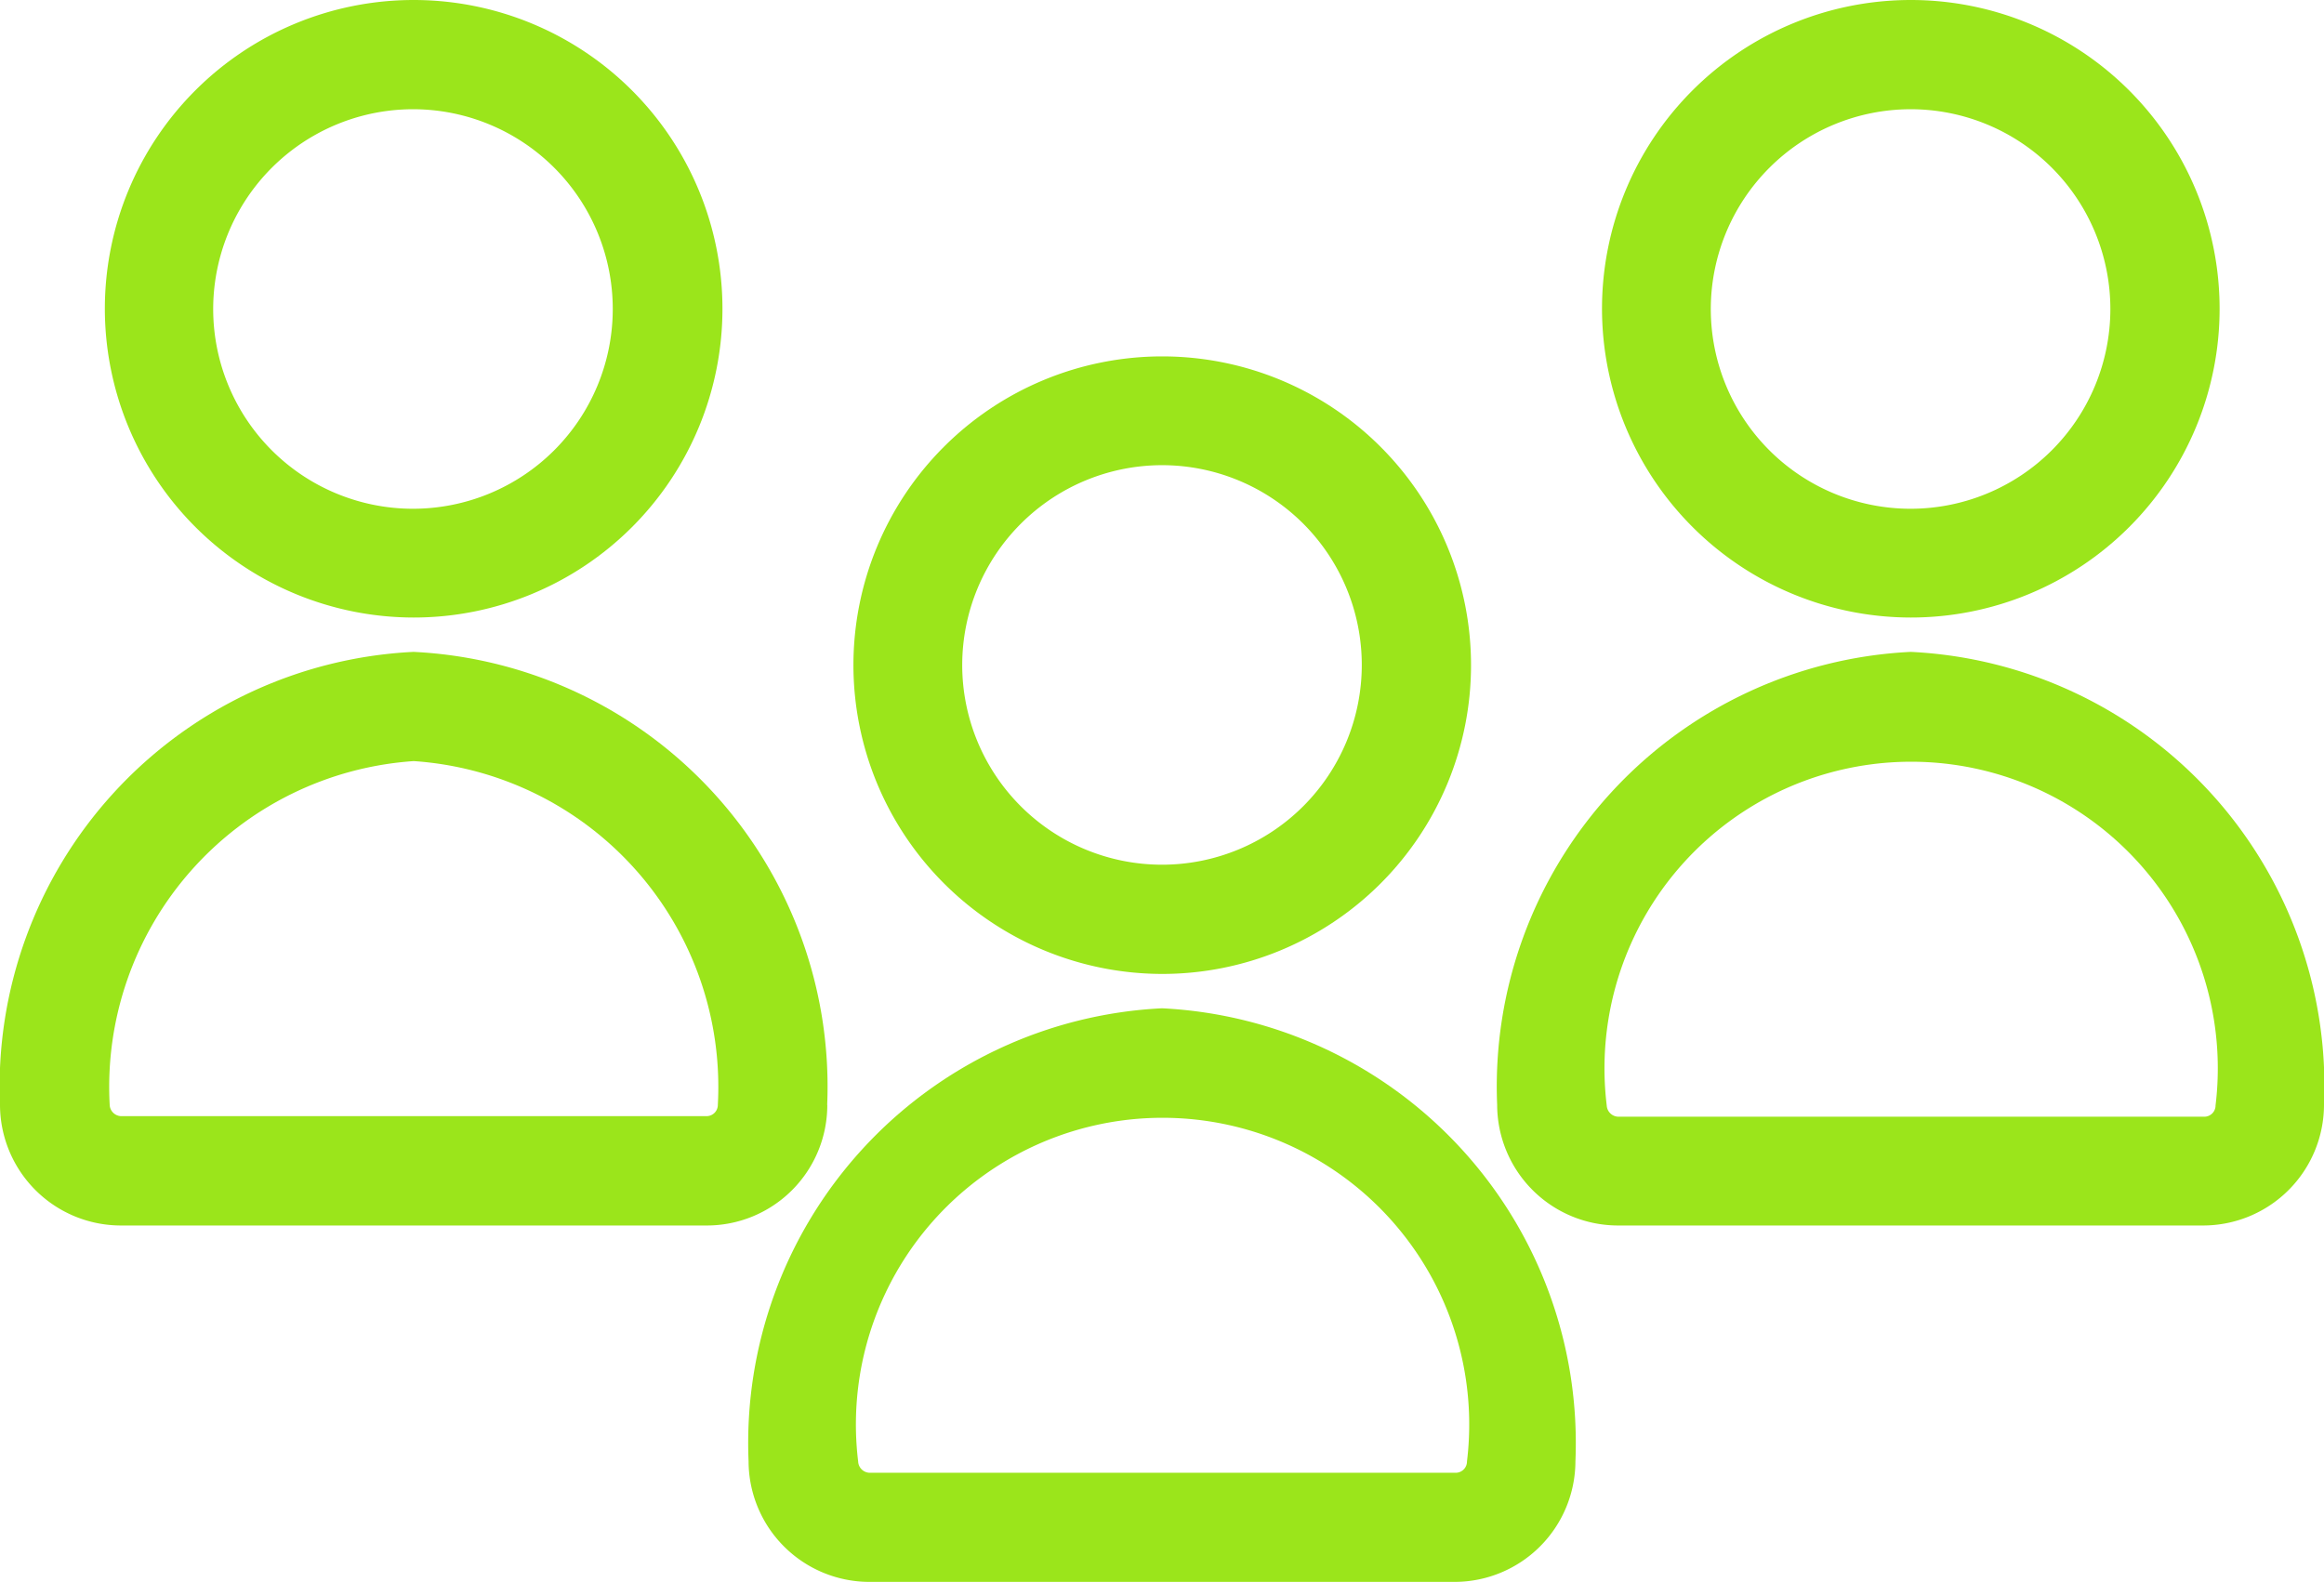 <?xml version="1.0" encoding="UTF-8"?>
<svg xmlns="http://www.w3.org/2000/svg" id="icon_trabajaconnosotros" data-name="icon trabajaconnosotros" width="20.636" height="14.048" viewBox="0 0 20.636 14.048">
  <g id="Grupo_183" data-name="Grupo 183">
    <path id="Trazado_3944" data-name="Trazado 3944" d="M243.253,322.714a3.865,3.865,0,0,0-3.673,4.023,1.074,1.074,0,0,0,1.071,1.071h5.2a1.074,1.074,0,0,0,1.071-1.071,3.865,3.865,0,0,0-3.673-4.023Zm2.6,4.125h-5.2a.105.105,0,0,1-.1-.1,2.723,2.723,0,1,1,5.406,0,.1.1,0,0,1-.1.1Z" transform="translate(-232.933 -313.76)" fill="#9be51b"></path>
    <path id="Trazado_3945" data-name="Trazado 3945" d="M515.45,5.484a2.742,2.742,0,1,0-2.742-2.742A2.745,2.745,0,0,0,515.45,5.484Zm0-4.514a1.774,1.774,0,1,1-1.776,1.772A1.776,1.776,0,0,1,515.45.97" transform="translate(-498.483)" fill="#9be51b"></path>
    <path id="Trazado_3946" data-name="Trazado 3946" d="M482.843,208.644a3.865,3.865,0,0,0-3.673,4.023,1.074,1.074,0,0,0,1.071,1.071h5.2a1.074,1.074,0,0,0,1.071-1.071,3.86,3.86,0,0,0-3.669-4.023Zm2.6,4.128h-5.2a.106.106,0,0,1-.1-.1,2.723,2.723,0,1,1,5.406,0,.1.1,0,0,1-.1.1Z" transform="translate(-465.876 -202.855)" fill="#9be51b"></path>
    <path id="Trazado_3947" data-name="Trazado 3947" d="M275.86,119.554a2.742,2.742,0,1,0-2.742-2.742A2.745,2.745,0,0,0,275.86,119.554Zm0-4.518a1.774,1.774,0,1,1-1.776,1.772,1.776,1.776,0,0,1,1.776-1.772" transform="translate(-265.54 -110.905)" fill="#9be51b"></path>
    <path id="Trazado_3948" data-name="Trazado 3948" d="M36.28,5.484a2.742,2.742,0,1,0-2.742-2.742A2.745,2.745,0,0,0,36.28,5.484m0-4.514A1.774,1.774,0,1,1,34.5,2.742,1.776,1.776,0,0,1,36.28.97" transform="translate(-32.607)" fill="#9be51b"></path>
    <path id="Trazado_3949" data-name="Trazado 3949" d="M7.345,212.677a3.865,3.865,0,0,0-3.673-4.023A3.865,3.865,0,0,0,0,212.677a1.074,1.074,0,0,0,1.071,1.071h5.2a1.07,1.07,0,0,0,1.075-1.071Zm-1.071.1h-5.2a.105.105,0,0,1-.1-.1,2.9,2.9,0,0,1,2.7-3.053,2.9,2.9,0,0,1,2.7,3.053.1.1,0,0,1-.1.1Z" transform="translate(0 -202.865)" fill="#9be51b"></path>
  </g>
</svg>
